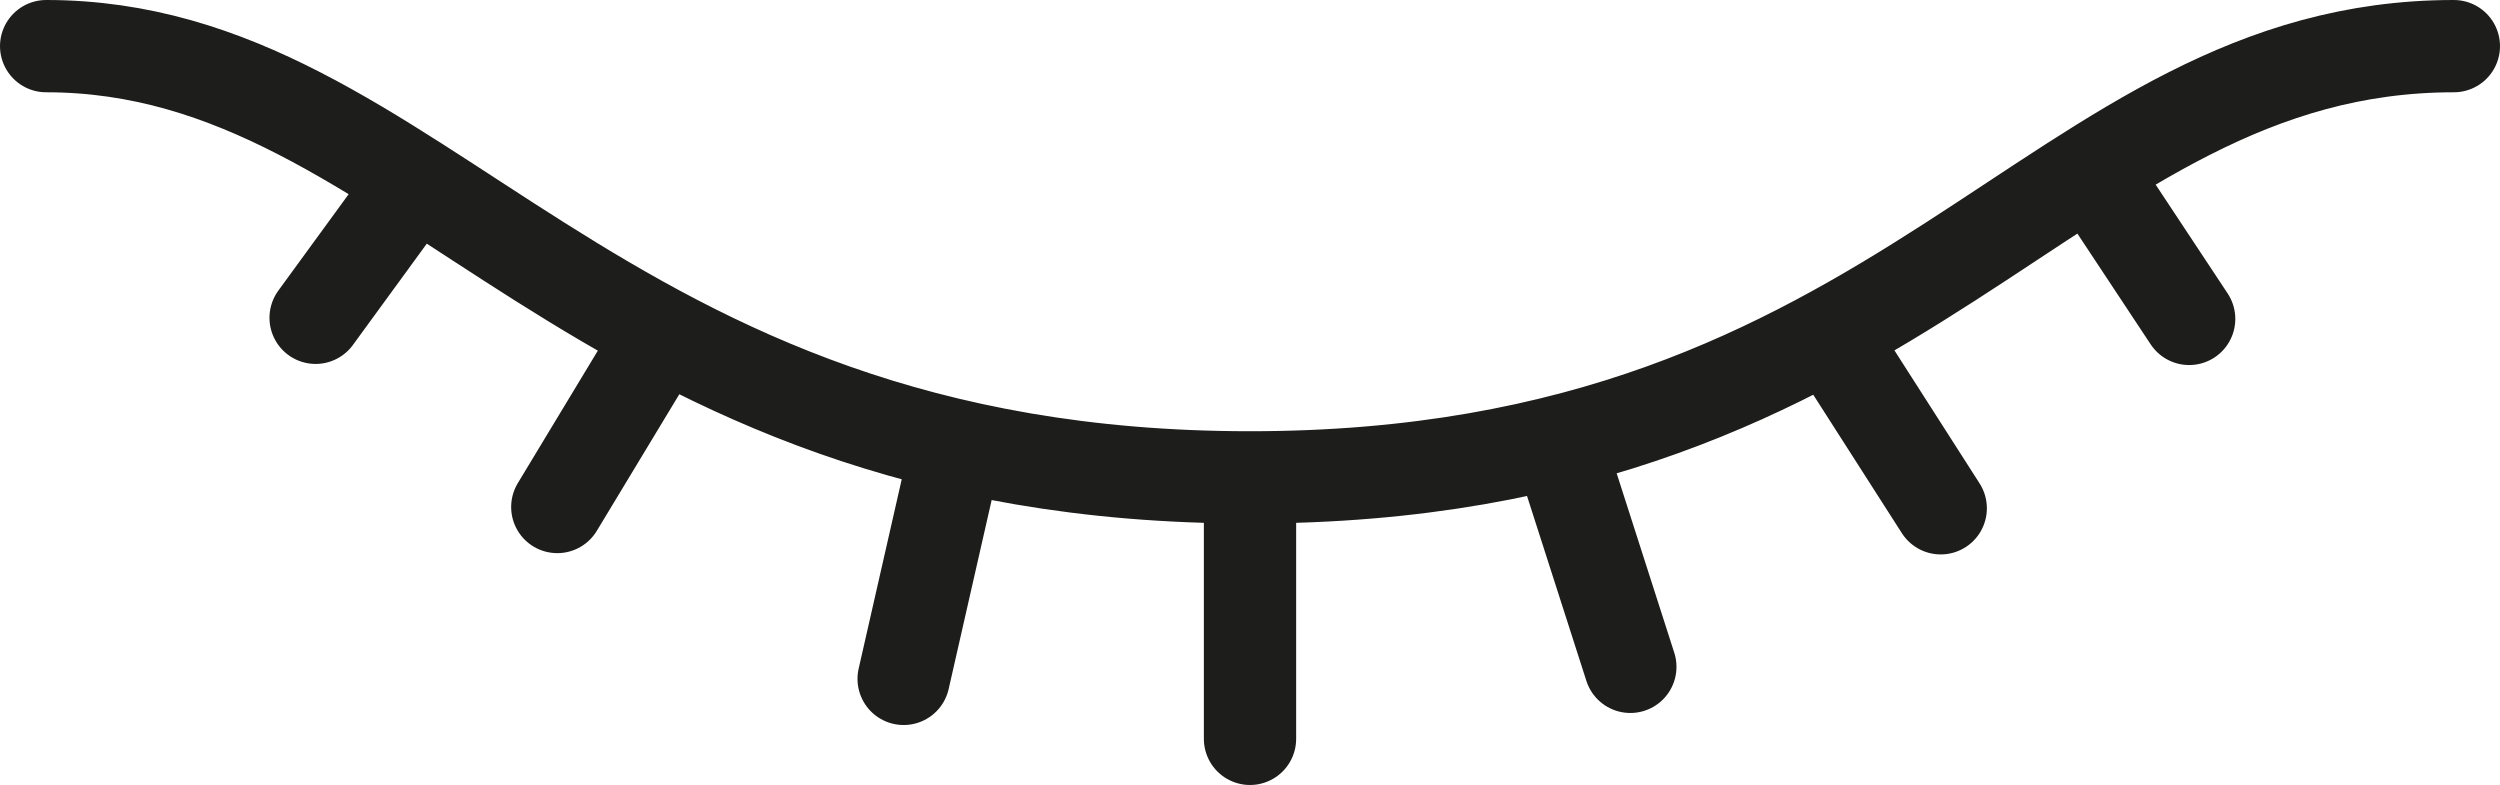 <svg xmlns="http://www.w3.org/2000/svg" viewBox="0 0 135.449 42.53"><g data-name="Ebene 2"><g data-name="Ebene 1" fill="none" stroke="#1d1d1b" stroke-linecap="round" stroke-linejoin="round" stroke-width="5"><path d="M132.949 2.5c-21.823 0-29.202 23.364-65.225 23.364S22.9 2.5 2.5 2.5M67.725 25.864V40.03M51.835 24.14l-2.876 12.641M35.874 18.067l-5.68 9.402M22.494 9.822 17.1 17.218M84.412 23.922l3.919 12.207M99.11 18.107l6.038 9.432M113.278 9.222l5.33 8.056"/></g></g></svg>